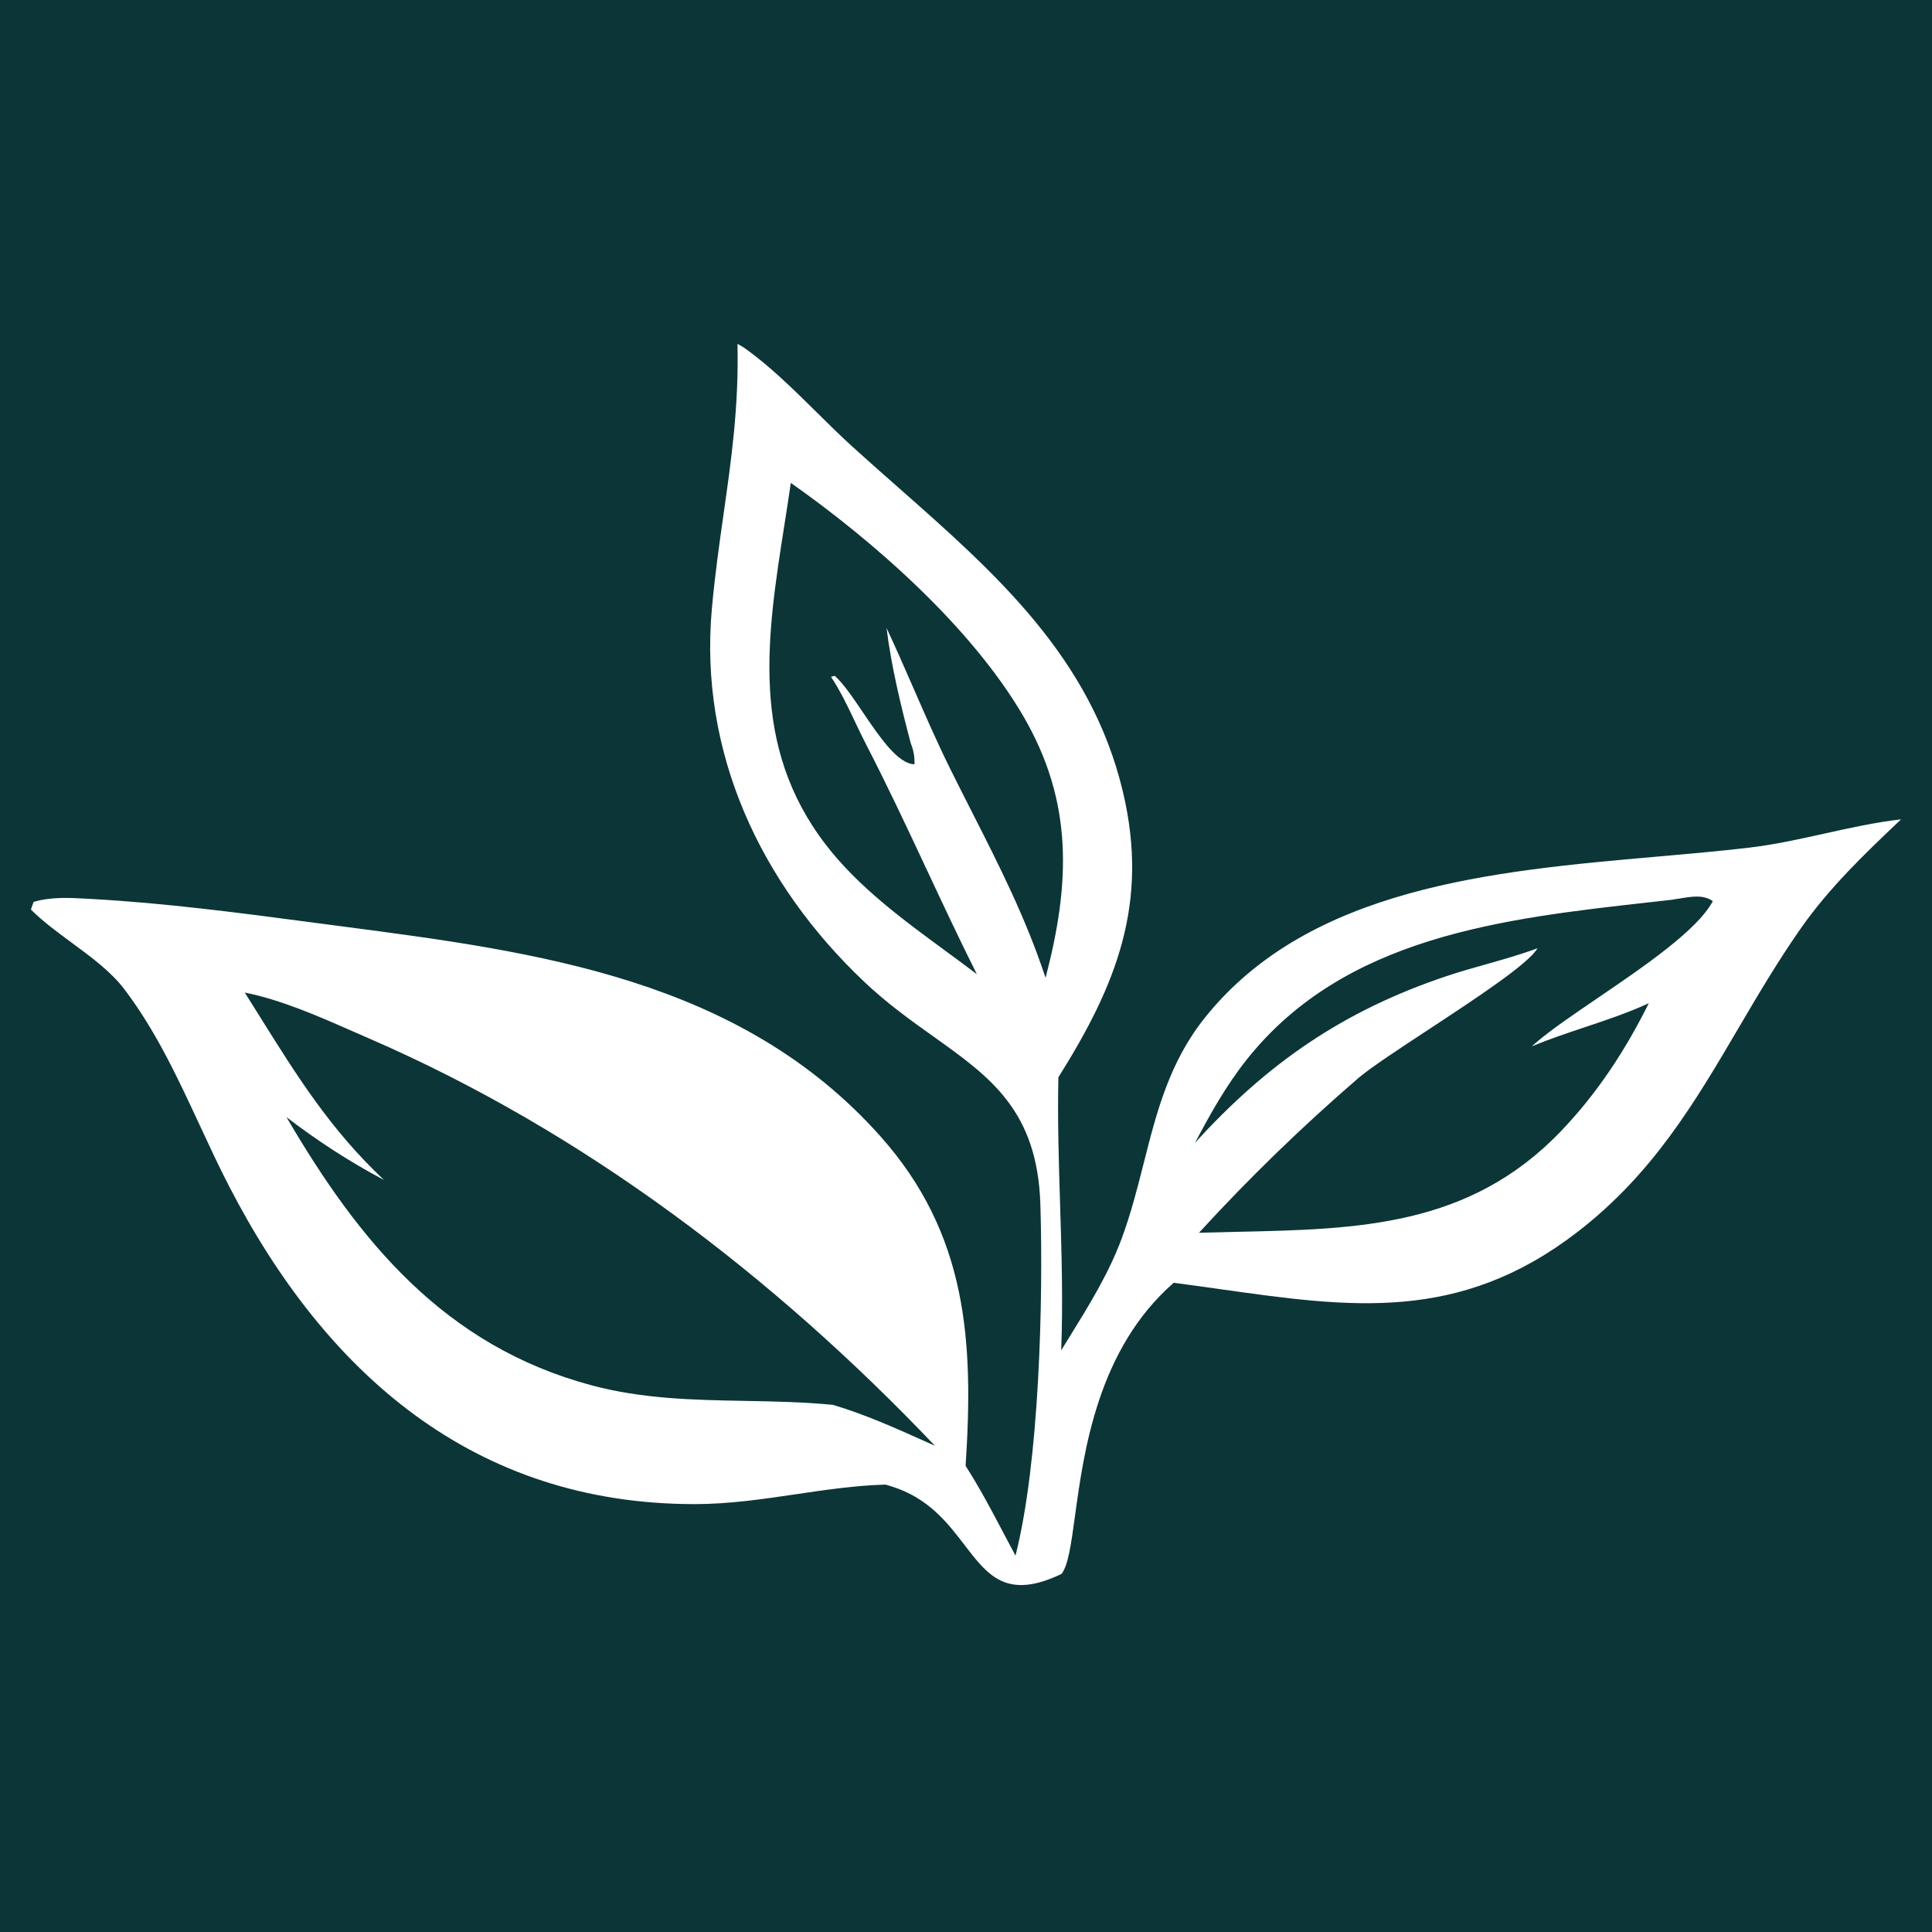 <?xml version="1.0" encoding="UTF-8"?> <svg xmlns="http://www.w3.org/2000/svg" width="500" height="500" viewBox="0 0 500 500" fill="none"><rect width="500" height="500" fill="#0C3537"></rect><path fill-rule="evenodd" clip-rule="evenodd" d="M191.407 89.303C191.224 89.204 191.041 89.104 190.861 89C191.221 105.234 189.283 118.841 187.271 132.965L187.271 132.965L187.271 132.965L187.271 132.965L187.271 132.966C186.15 140.841 185.005 148.878 184.223 157.62C180.905 194.741 196.817 228.64 223.58 254.013C229.6 259.72 235.761 264.108 241.531 268.218C256.298 278.735 268.506 287.43 269.25 311.758C270.016 336.835 268.96 378.439 262.812 402.599C261.73 400.594 260.672 398.587 259.617 396.583C256.546 390.754 253.493 384.958 249.899 379.372C251.979 347.335 250.493 319.486 227.821 294.039C191.59 253.378 139.266 246.375 88.651 239.762C86.068 239.425 83.483 239.083 80.895 238.742C61.84 236.226 42.663 233.695 23.497 232.643C23.218 232.628 22.939 232.612 22.662 232.596C17.891 232.328 13.365 232.073 8.69 233.409L8 235.389C11.062 238.45 14.79 241.194 18.53 243.948C23.635 247.706 28.763 251.482 32.254 256.101C40.374 266.847 46.012 278.984 51.639 291.1L51.639 291.1C54.097 296.39 56.552 301.677 59.211 306.841C84.226 355.41 122.633 389.265 179.746 389.265C188.679 389.265 197.366 387.982 206.013 386.704L206.014 386.704C213.725 385.565 221.404 384.43 229.198 384.214L230.651 384.656C240.26 387.619 245.266 394.156 249.647 399.877C255.701 407.783 260.561 414.13 274.729 407.321C276.452 405.137 277.21 399.61 278.214 392.283V392.283C280.521 375.446 284.131 349.103 303.759 331.982C307.9 332.521 311.952 333.093 315.927 333.654C349.563 338.403 377.68 342.373 408.184 318.882C427.728 303.83 438.579 285.367 449.855 266.183L449.855 266.183C454.843 257.696 459.914 249.069 465.857 240.533C473.302 229.84 482.566 220.964 492 212.044C485.27 212.826 478.723 214.278 472.186 215.728C465.729 217.16 459.282 218.59 452.682 219.369C445.054 220.269 437.033 220.974 428.809 221.697C386.542 225.411 338.938 229.594 311.909 263.272C302.629 274.833 299.359 287.743 296.015 300.941C294.373 307.421 292.714 313.971 290.316 320.465C286.982 329.503 281.856 337.79 276.786 345.988C276.066 347.152 275.348 348.313 274.636 349.475C275.127 336.771 274.737 324.167 274.347 311.579V311.578V311.578C274.009 300.659 273.671 289.753 273.909 278.805C288.955 254.868 297.414 233.714 290.63 205.005C282.395 170.158 257.646 148.344 232.348 126.047L232.348 126.047L232.347 126.047C228.378 122.548 224.396 119.038 220.462 115.464C217.469 112.744 214.455 109.765 211.4 106.746C205.319 100.736 199.077 94.567 192.527 89.969C192.171 89.719 191.789 89.511 191.407 89.303L191.407 89.303L191.407 89.303ZM67.284 263.155L67.282 263.151L67.28 263.149C65.991 261.086 64.684 258.996 63.346 256.877C72.71 258.733 82.284 262.942 91.228 266.874C92.626 267.489 94.008 268.096 95.372 268.687C151.165 292.86 200.301 330.371 241.953 374.159C241.098 373.777 240.244 373.394 239.391 373.011L239.391 373.011C231.577 369.508 223.8 366.02 215.554 363.574C207.955 362.834 200.392 362.693 192.853 362.553H192.852C179.539 362.306 166.301 362.06 153.077 358.516C115.126 348.34 92.981 321.369 74.145 289.122C82.202 295.275 90.407 300.632 99.383 305.379C85.56 292.391 76.887 278.517 67.284 263.155ZM427.073 233.486L427.076 233.486C429.051 233.265 431.018 233.046 432.975 232.823C432.986 232.82 432.996 232.817 433.006 232.814C433.02 232.809 433.034 232.805 433.048 232.8C433.103 232.783 433.159 232.765 433.217 232.756C433.812 232.677 434.415 232.579 435.018 232.481C437.936 232.006 440.882 231.526 443.279 233.206C439.322 240.697 425.485 250.117 413.395 258.348L413.394 258.348L413.394 258.349C407.229 262.546 401.517 266.434 397.803 269.599L396.402 270.804C400.878 268.945 405.461 267.413 410.039 265.883L410.039 265.883C415.67 264 421.293 262.121 426.703 259.637C420.667 271.788 413.365 282.956 403.917 292.806C380.247 317.486 351.496 318.114 320.308 318.794C316.995 318.866 313.655 318.939 310.291 319.042C323.281 304.857 337.07 291.478 351.658 278.905C355.072 276.063 362.094 271.449 369.675 266.467L369.675 266.467C381.897 258.436 395.568 249.452 397.904 245.411C393.534 247.029 389.094 248.283 384.652 249.538L384.652 249.538L384.651 249.538C381.184 250.518 377.715 251.498 374.278 252.651C347.637 261.589 328.005 275.146 309.269 295.766C313.199 288.31 317.32 280.945 322.578 274.311C347.929 242.331 388.877 237.755 427.073 233.486ZM203.009 135.809L203.009 135.809L203.009 135.809C203.575 132.206 204.142 128.593 204.664 124.975C226.363 140.241 251.266 162.253 264.685 185.089C277.886 207.558 276.968 228.728 270.586 253.057C265.467 237.556 258.645 224.129 251.535 210.134L251.534 210.134C249.652 206.429 247.749 202.683 245.852 198.849C242.501 192.077 239.47 185.13 236.438 178.182L236.438 178.181C234.152 172.942 231.866 167.702 229.442 162.538C230.659 172.439 233.118 182.518 235.647 192.154C236.42 194.209 236.713 195.597 236.669 197.793C232.364 197.718 227.634 190.732 223.265 184.279C220.669 180.445 218.2 176.799 216.023 174.903L215.064 175.167C217.455 178.735 219.384 182.801 221.287 186.812C222.21 188.758 223.127 190.69 224.088 192.547C229.654 203.31 234.765 214.224 239.875 225.136L239.875 225.136L239.876 225.137C244.102 234.161 248.328 243.184 252.809 252.119C250.13 250.081 247.389 248.068 244.634 246.045C233.455 237.837 222.057 229.468 213.678 218.554C194.034 192.966 198.472 164.703 203.009 135.809Z" fill="white"></path></svg> 